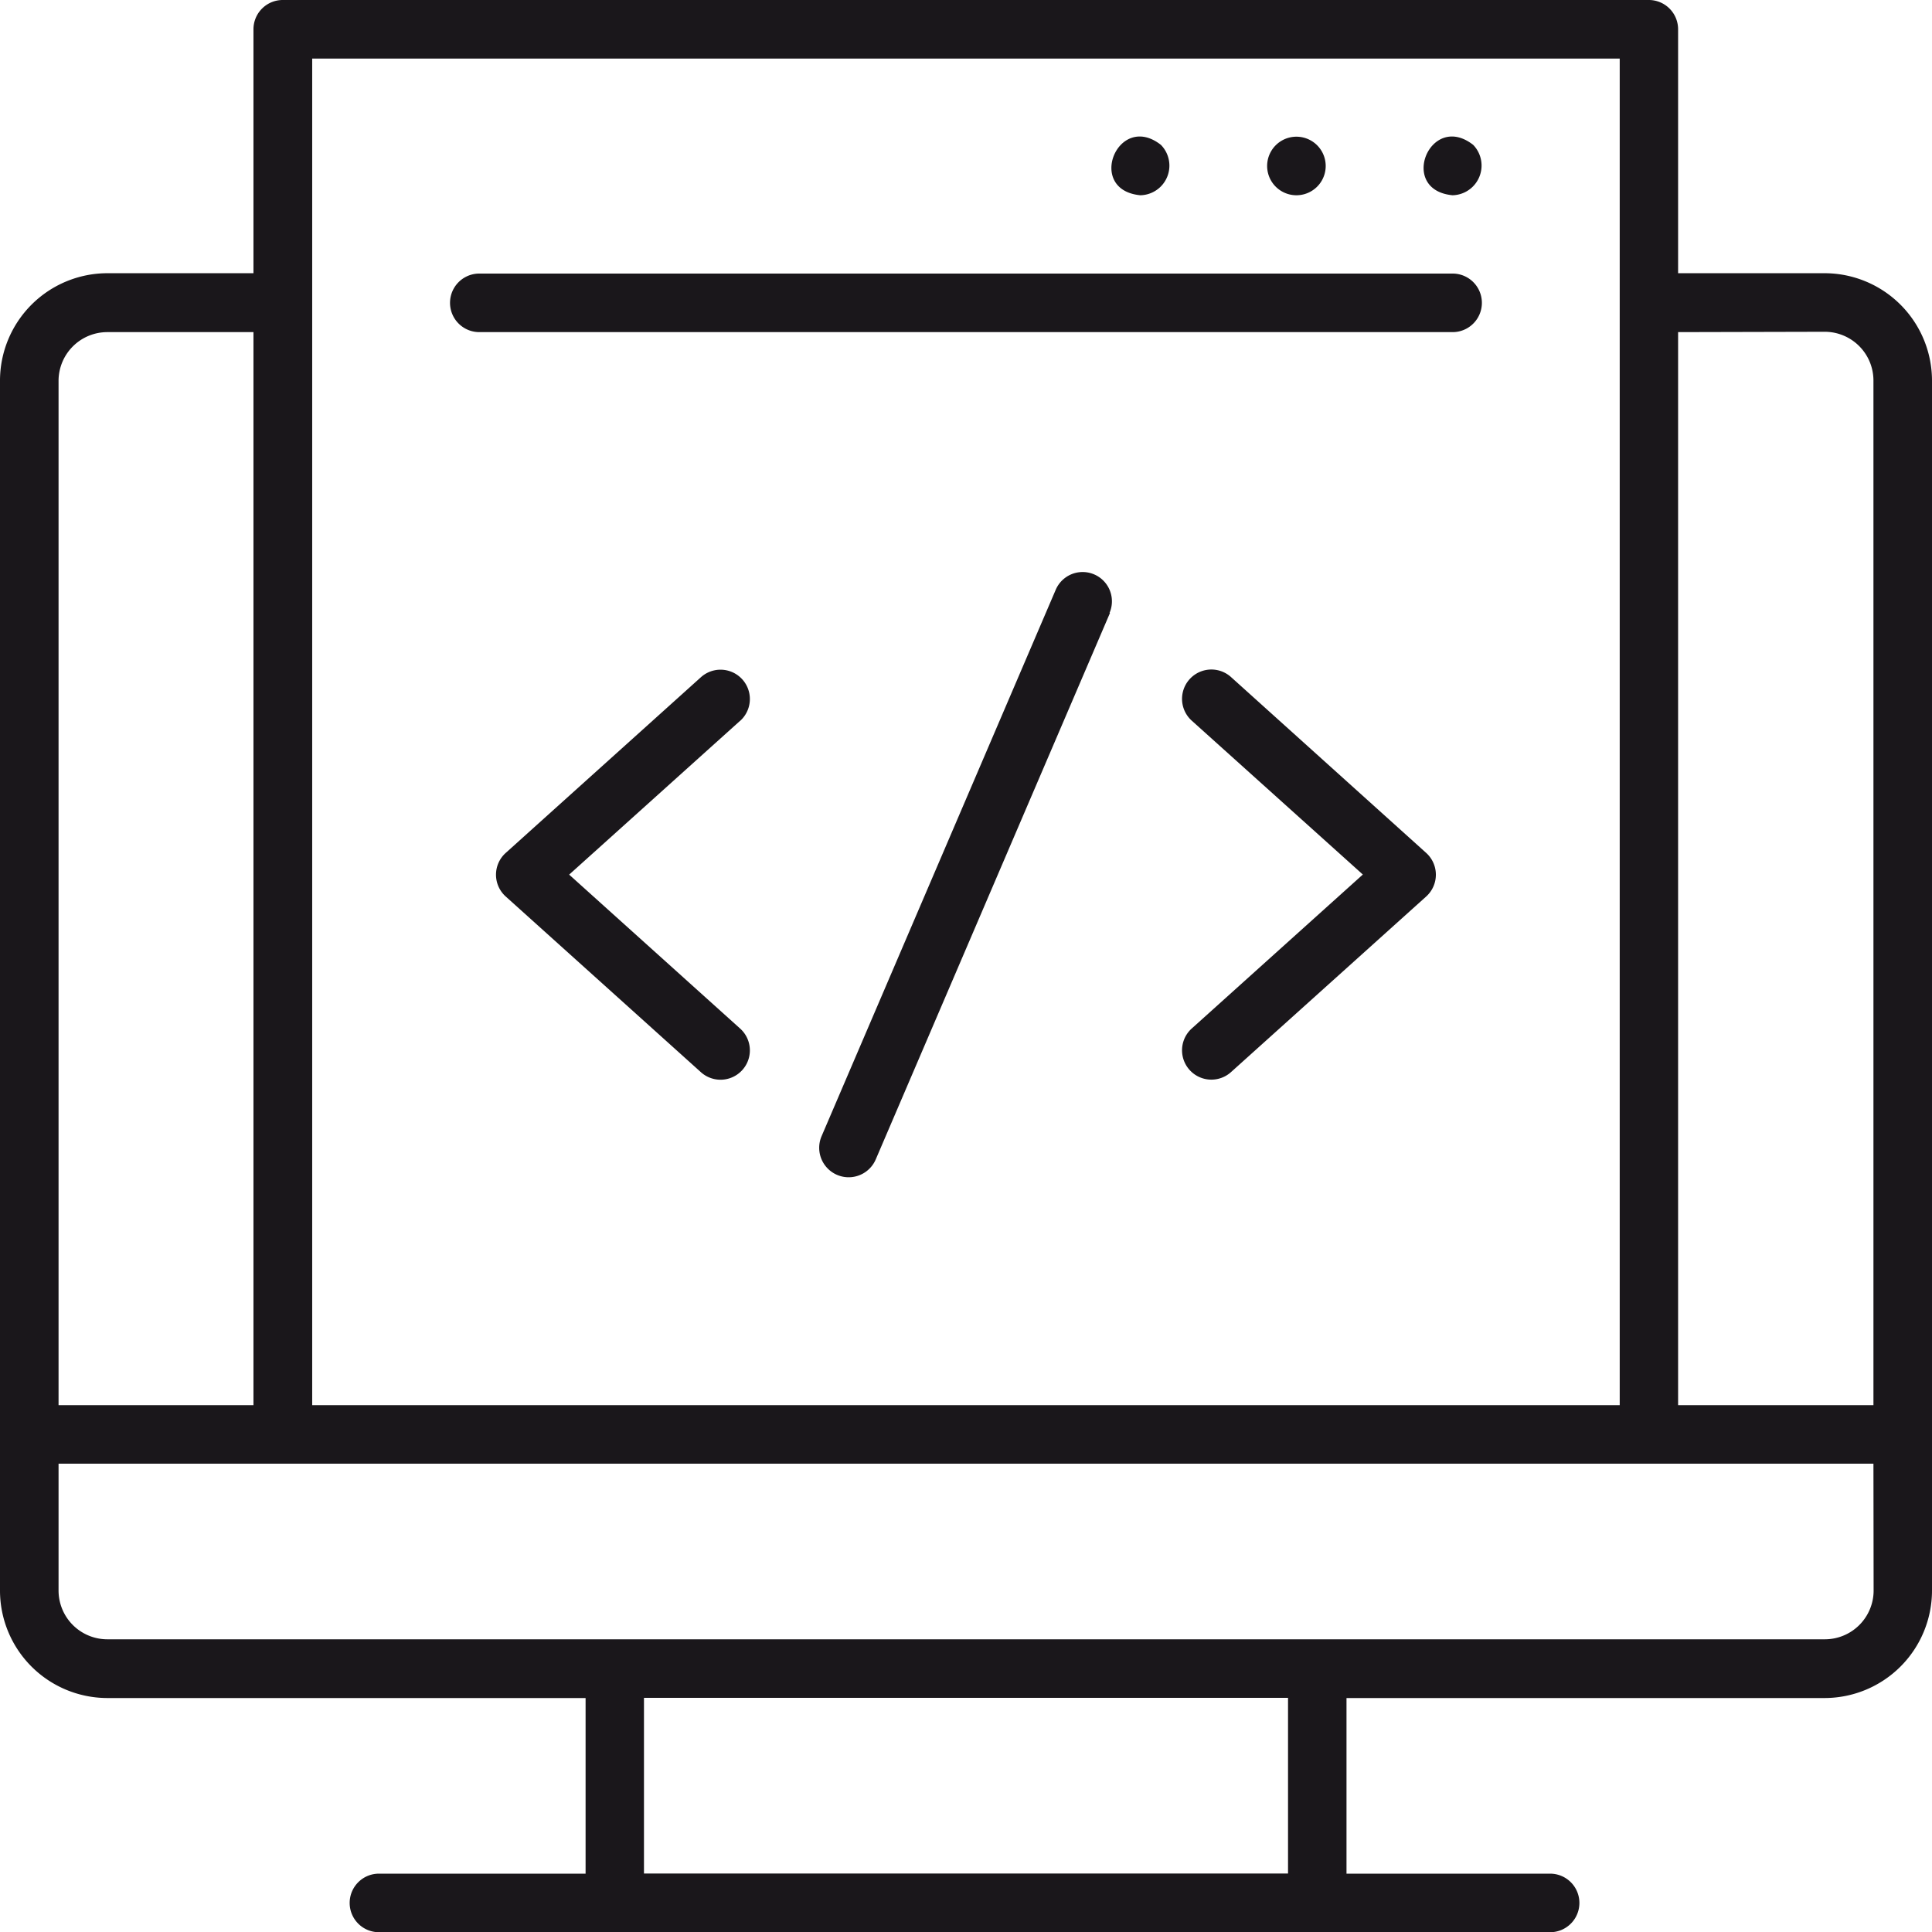 <svg viewBox="0 0 22.105 22.105" xmlns="http://www.w3.org/2000/svg"><g data-name="Layer 2"><g data-name="Layer 1"><path d="M20.877 3.126H19.2V.335A.335.335 0 0 0 18.867 0H3.238A.335.335 0 0 0 2.9.335v2.791H1.228A1.23 1.23 0 0 0 0 4.354V18.2a1.23 1.23 0 0 0 1.228 1.228H6.7v2.01H4.354a.335.335 0 1 0 0 .669h13.4a.335.335 0 0 0 0-.669h-2.348v-2.01h5.471a1.23 1.23 0 0 0 1.228-1.228V4.354a1.23 1.23 0 0 0-1.228-1.228Zm0 .67a.558.558 0 0 1 .558.558v11.723H19.2V3.8ZM3.572.67h14.96v15.407H3.572ZM.67 4.354a.558.558 0 0 1 .558-.554H2.9v12.277H.67Zm14.067 17.082H7.368v-2.01h7.369Zm6.7-3.238a.558.558 0 0 1-.558.558H1.228A.558.558 0 0 1 .67 18.2v-1.453h20.765ZM16.62 3.8H5.484a.335.335 0 0 1 0-.67H16.62a.335.335 0 0 1 0 .67Zm-3.337-2.142a.339.339 0 0 1-.236.576c-.628-.06-.256-.963.236-.576Zm1.55-.094a.335.335 0 0 1 0 .67.335.335 0 0 1 0-.67Zm2.023.094a.34.34 0 0 1-.237.576c-.628-.06-.256-.963.237-.576ZM12.7 7.013l-2.68 6.252A.335.335 0 1 1 9.4 13l2.679-6.252a.335.335 0 0 1 .616.264ZM8.468 8.247l-1.956 1.76 1.956 1.761a.335.335 0 0 1-.448.5l-2.233-2.01a.335.335 0 0 1 0-.5l2.233-2.01a.335.335 0 0 1 .448.5Zm7.849 1.511a.336.336 0 0 1 0 .5l-2.233 2.009a.335.335 0 0 1-.448-.5l1.957-1.761-1.957-1.76a.335.335 0 0 1 .448-.5Z" data-name="custom coding" style="fill:#1a171b"/></g></g></svg>